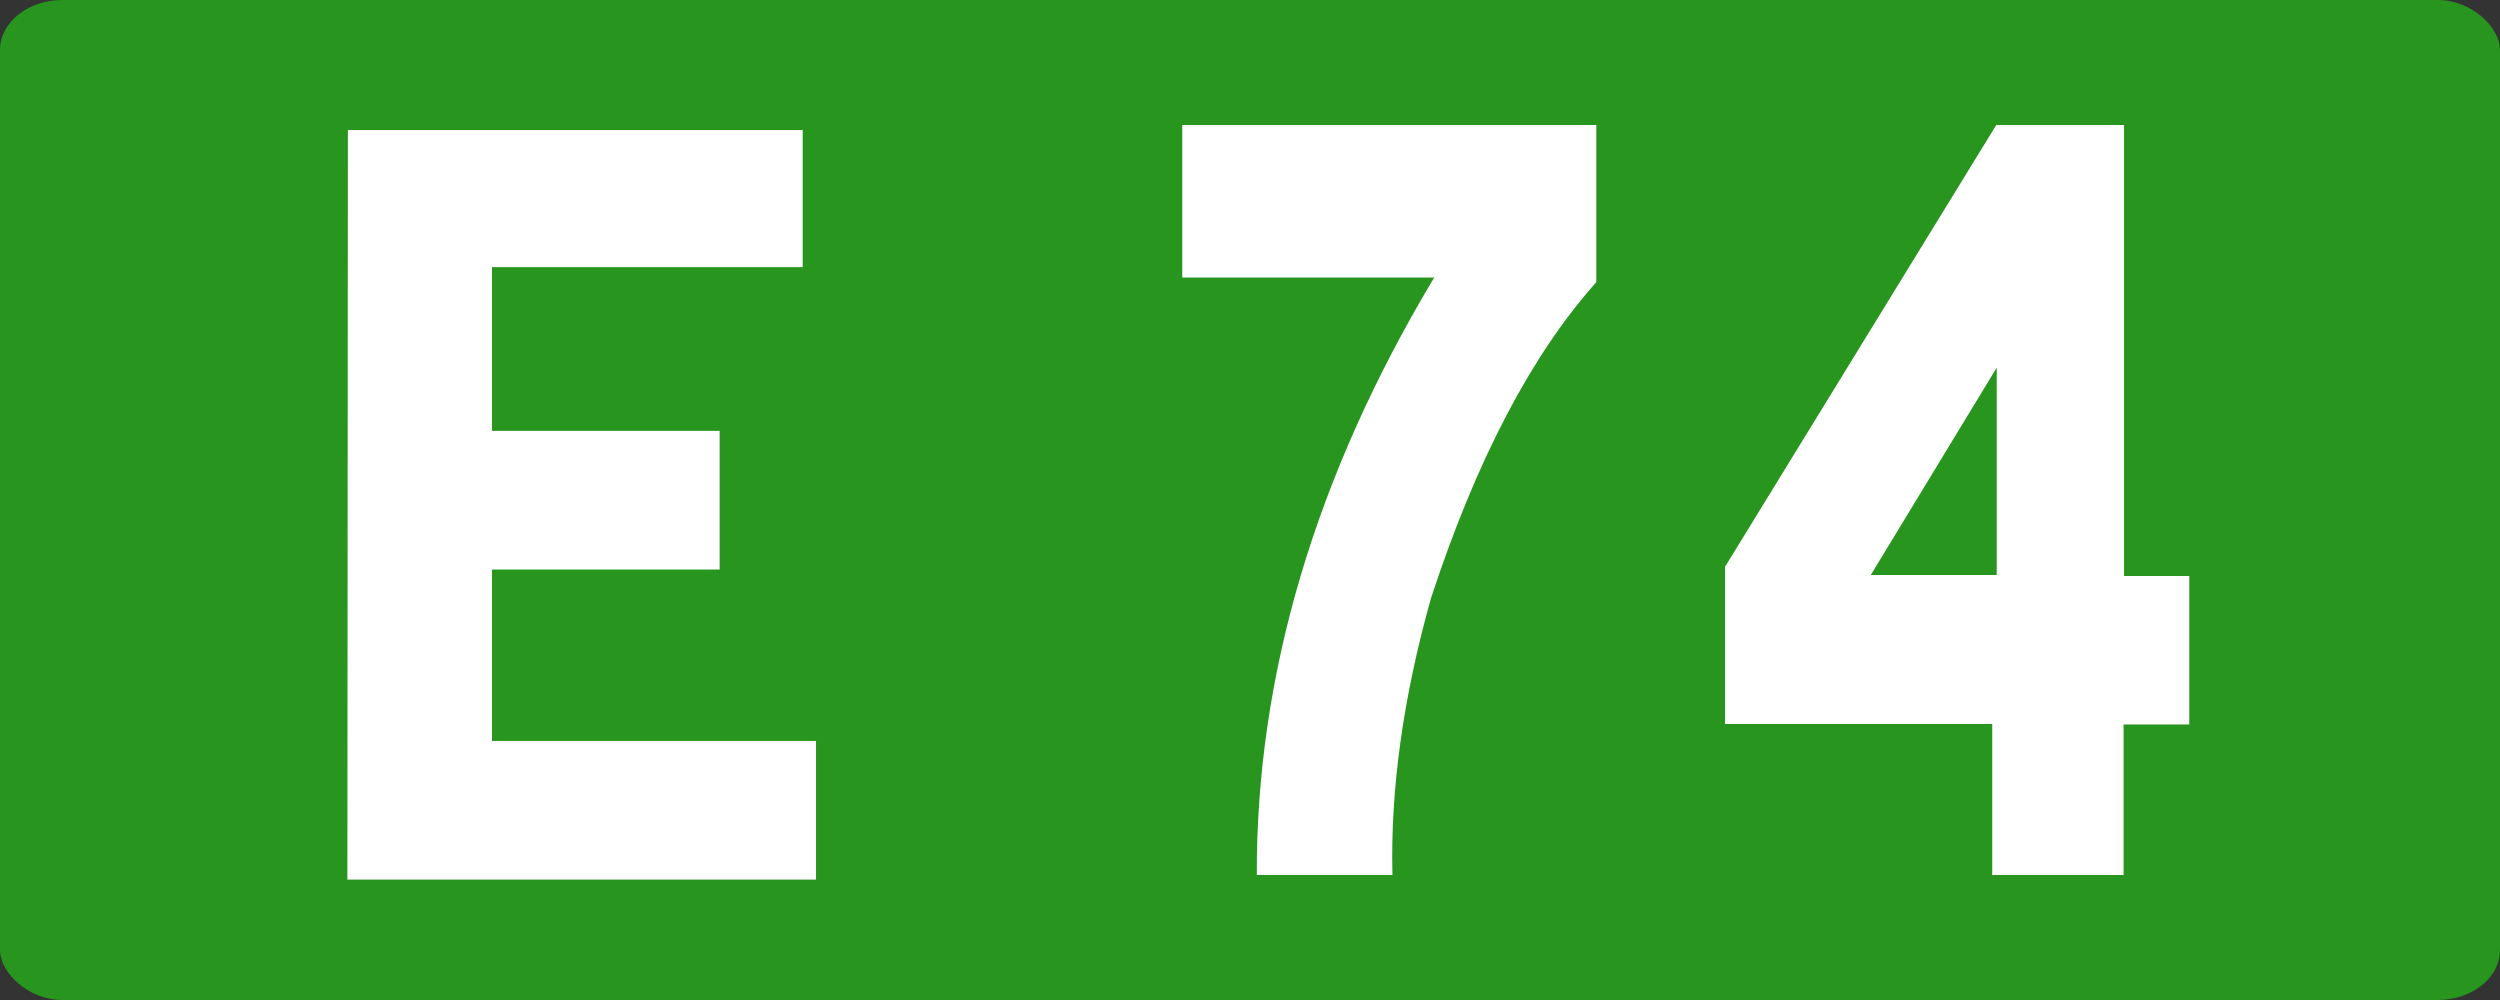 <?xml version="1.0" encoding="UTF-8" standalone="no"?>
<!-- Created with Inkscape (http://www.inkscape.org/) -->

<svg
   xmlns:dc="http://purl.org/dc/elements/1.1/"
   xmlns:cc="http://creativecommons.org/ns#"
   xmlns:rdf="http://www.w3.org/1999/02/22-rdf-syntax-ns#"
   xmlns:svg="http://www.w3.org/2000/svg"
   xmlns="http://www.w3.org/2000/svg"
   xmlns:sodipodi="http://sodipodi.sourceforge.net/DTD/sodipodi-0.dtd"
   xmlns:inkscape="http://www.inkscape.org/namespaces/inkscape"
   width="500"
   height="200"
   id="svg5483"
   version="1.1"
   inkscape:version="0.48.4 r9939"
   sodipodi:docname="Route_européenne_72.svg">
  <rect width="100%" height="100%" fill="#333333" stroke="none"/>
  <defs
     id="defs5485" />
  <sodipodi:namedview
     id="base"
     pagecolor="#ffffff"
     bordercolor="#666666"
     borderopacity="1.0"
     inkscape:pageopacity="0.0"
     inkscape:pageshadow="2"
     inkscape:zoom="1.4"
     inkscape:cx="215.09854"
     inkscape:cy="120"
     inkscape:document-units="px"
     inkscape:current-layer="g6592"
     showgrid="false"
     inkscape:window-width="1366"
     inkscape:window-height="706"
     inkscape:window-x="-8"
     inkscape:window-y="-8"
     inkscape:window-maximized="1"
     fit-margin-top="0"
     fit-margin-left="0"
     fit-margin-right="0"
     fit-margin-bottom="0" />
  <g
     inkscape:label="Layer 1"
     inkscape:groupmode="layer"
     id="layer1"
     transform="translate(-3.421875e-5,-852.362)">
    <g
       transform="translate(894.381,2326.428)"
       id="g6254">
      <g
         transform="translate(-1502.857,-397.143)"
         id="g6592">
        <rect
           ry="10"
           rx="12.5"
           y="-1076.924"
           x="608.476"
           height="200"
           width="500"
           id="rect2985-8-1-2-1-7-2-3-9-33-7"
           style="fill:#28961e;fill-opacity:1;stroke:none" />
        <g
           id="text2987-8-7-7-4-6-2-1-7-7-9"
           style="font-size:98.113px;font-style:normal;font-variant:normal;font-weight:normal;font-stretch:normal;text-align:center;line-height:125%;letter-spacing:0px;word-spacing:0px;text-anchor:middle;fill:#ffffff;fill-opacity:1;stroke:none;font-family:Caracteres L1;-inkscape-font-specification:Caracteres L1"
           transform="matrix(1.878,0,0,2.13,-607.784,877.417)">
          <g
             transform="scale(1.066,0.938)"
             style="font-size:10.199px;fill:#ffffff;font-family:Caracteres L1;-inkscape-font-specification:Caracteres L1"
             id="text2997">
            <path
               d="m 687.729,-965.164 0,13.727 -31.04,0 0,16.391 22.742,0 0,13.881 -22.742,0 0,17.159 32.371,0 0,13.881 -46.816,0 0.051,-75.038 z"
               style="font-size:104.9px;fill:#ffffff"
               id="path3770" />
          </g>
        </g>
        <g
           style="font-size:207.23px;font-style:oblique;font-variant:normal;font-weight:normal;font-stretch:normal;line-height:125%;letter-spacing:0px;word-spacing:0px;fill:#ffffff;fill-opacity:1;stroke:none;font-family:Caracteres L4;-inkscape-font-specification:Caracteres L4 Oblique"
           id="text2989" />
        <path
           style="font-size:98.113px;font-style:normal;font-variant:normal;font-weight:normal;font-stretch:normal;text-align:center;line-height:125%;letter-spacing:0px;word-spacing:0px;text-anchor:middle;fill:#ffffff;fill-opacity:1;stroke:none;font-family:Caracteres L1;-inkscape-font-specification:Caracteres L1"
           inkscape:connector-curvature="0"
           id="path4748"
           d="m 927.739,-1051.924 0,31.429 c -12.994,14.558 -24.011,35.613 -33.052,63.163 -5.569,19.796 -8.144,38.265 -7.724,55.408 l -27.125,0 c -0.12,-40 11.706,-79.83 35.478,-119.49 l -50.387,0 0,-30.51 z" />
        <path
           style="font-size:98.113px;font-style:normal;font-variant:normal;font-weight:normal;font-stretch:normal;text-align:center;line-height:125%;letter-spacing:0px;word-spacing:0px;text-anchor:middle;fill:#ffffff;fill-opacity:1;stroke:none;font-family:Caracteres L1;-inkscape-font-specification:Caracteres L1"
           id="path5160"
           d="m 1033.283,-1051.924 0,90.205 13.046,0 0,29.693 -13.136,0 0,30.102 -26.271,0 0,-30.205 -53.442,0 0,-31.433 54.251,-88.362 z m -50.653,90 25.191,0 0,-41.468 z"
           inkscape:connector-curvature="0" />
      </g>
    </g>
  </g>
</svg>

